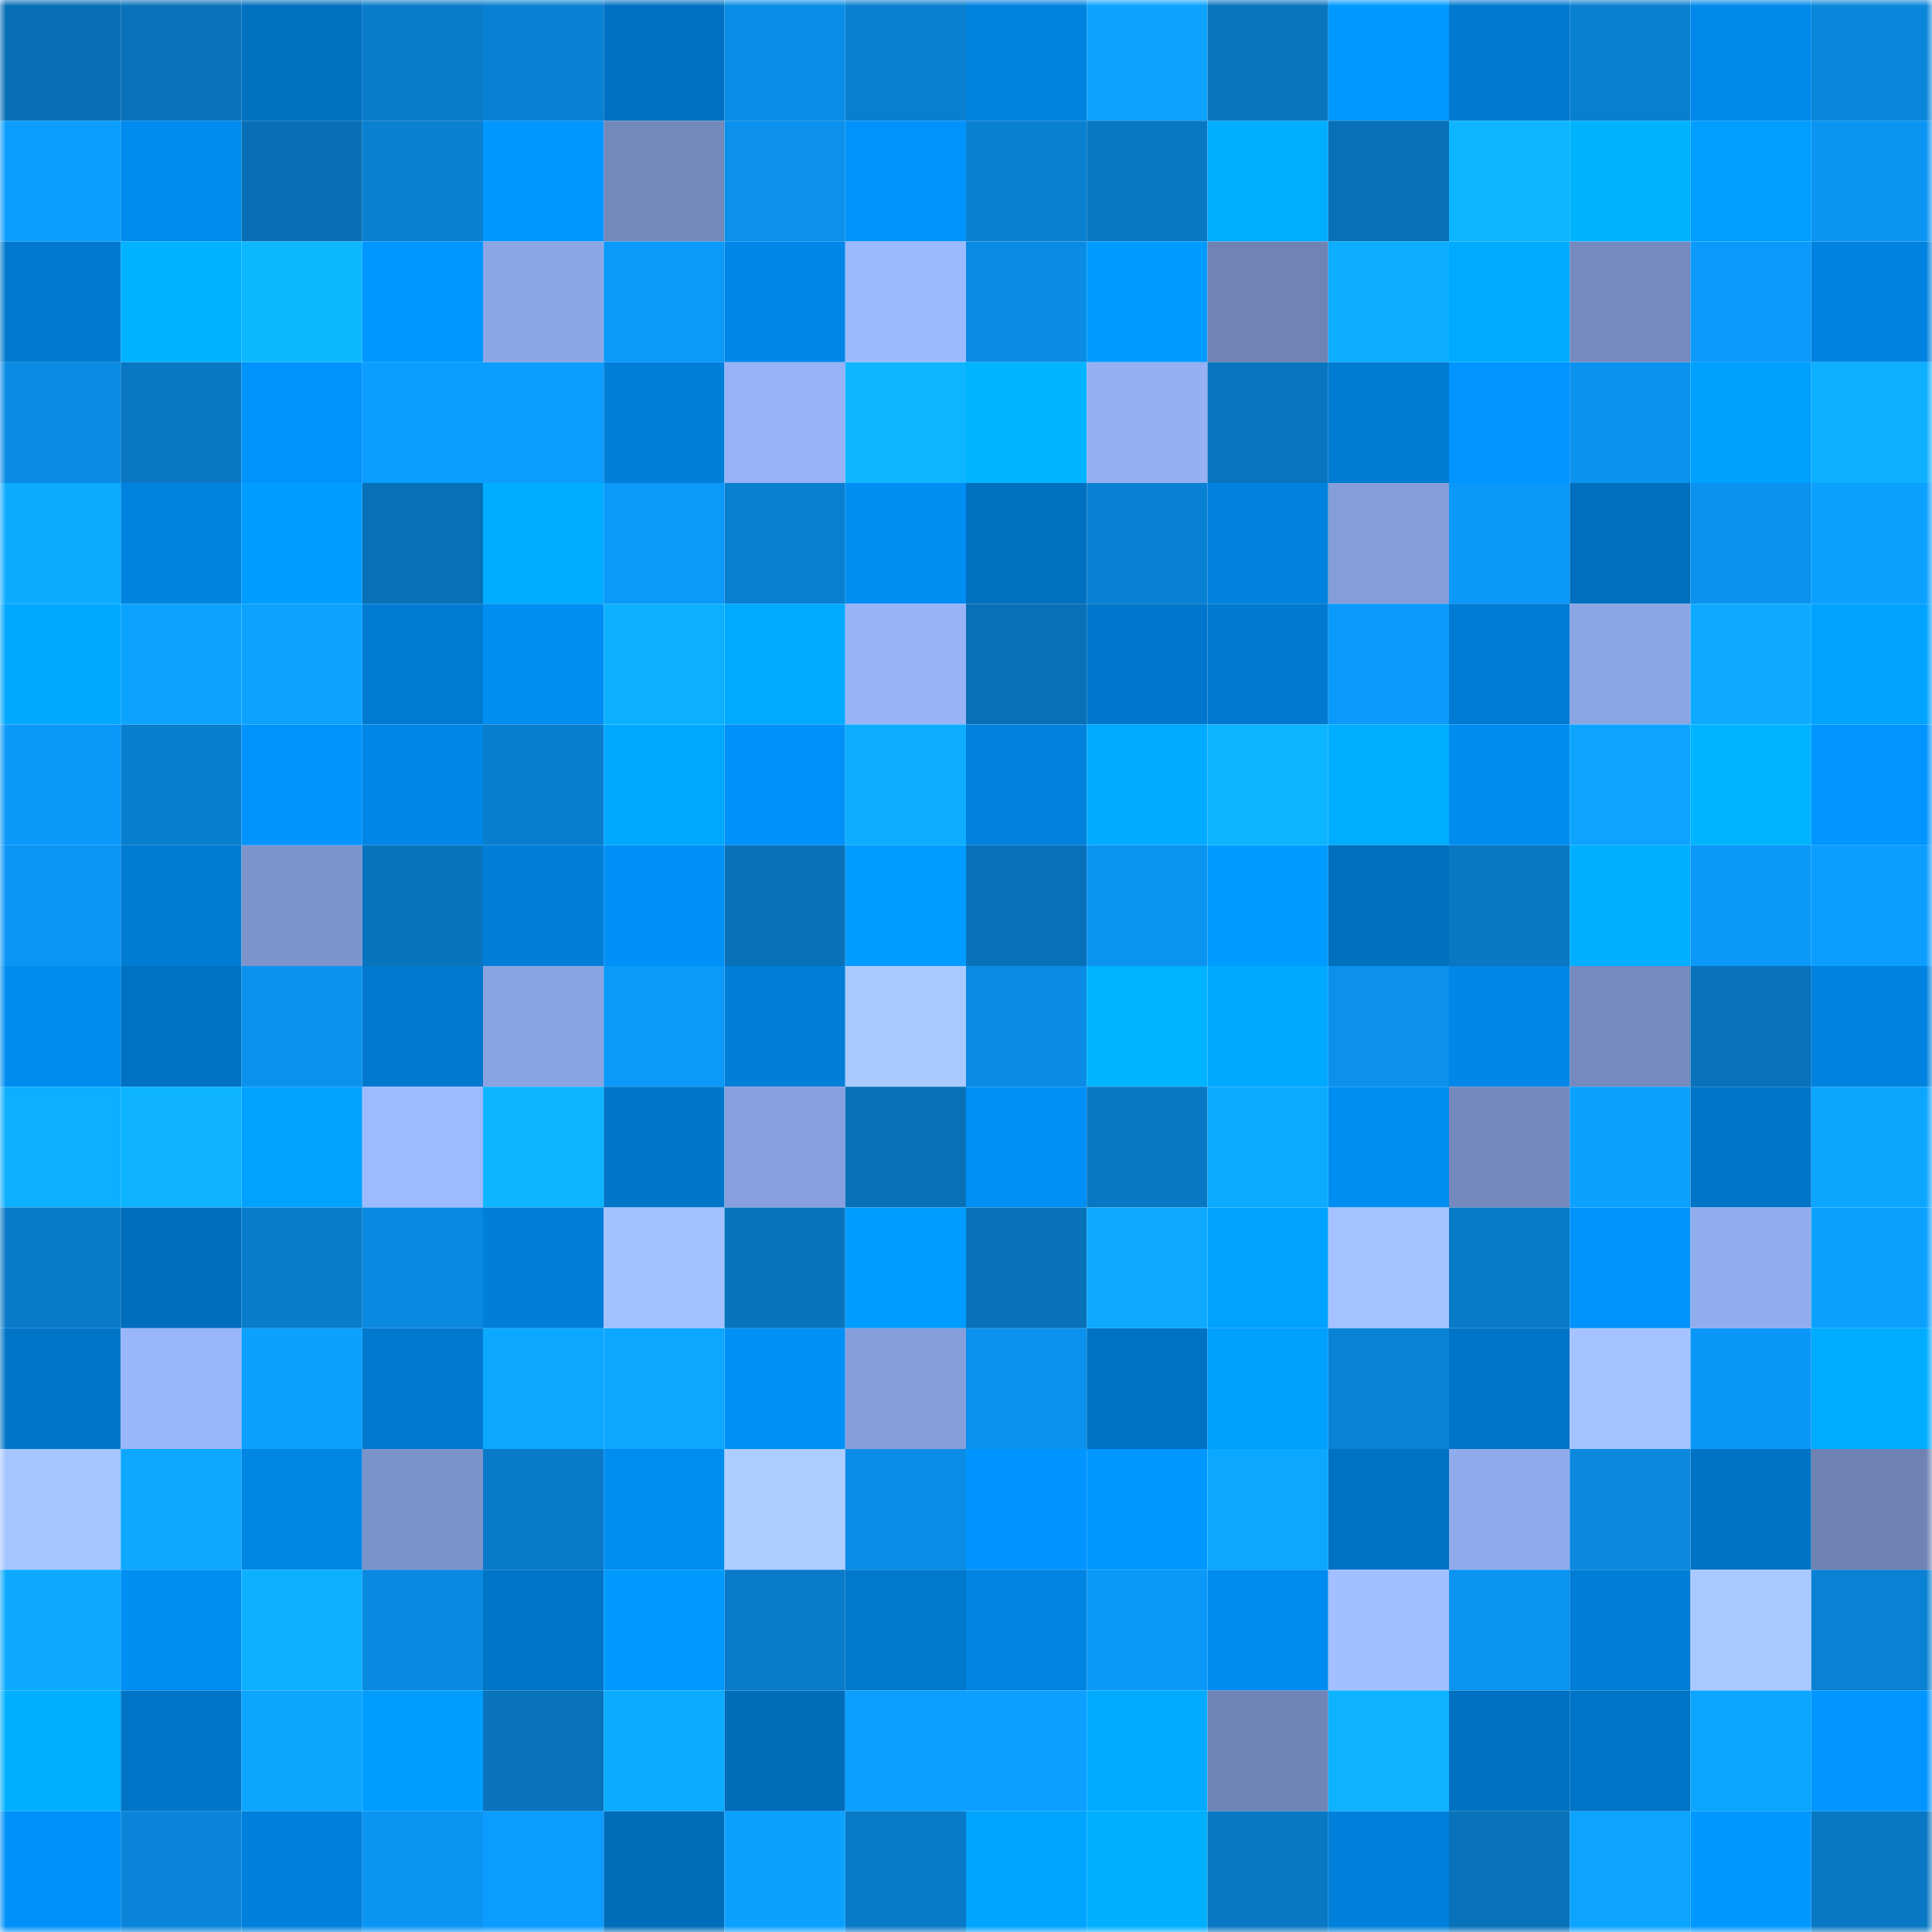 <svg viewBox="0 0 160 160" fill="none" role="img" xmlns="http://www.w3.org/2000/svg" width="240" height="240" name="ens%2Cnftbeliever.eth"><mask id="1587149059" mask-type="alpha" maskUnits="userSpaceOnUse" x="0" y="0" width="160" height="160"><rect width="160" height="160" fill="#FFFFFF"></rect></mask><g mask="url(#1587149059)"><rect x="0" y="0" width="10" height="10" fill="#086fb6"></rect><rect x="10" y="0" width="10" height="10" fill="#0972bb"></rect><rect x="20" y="0" width="10" height="10" fill="#0070c0"></rect><rect x="30" y="0" width="10" height="10" fill="#097bc9"></rect><rect x="40" y="0" width="10" height="10" fill="#0a80d2"></rect><rect x="50" y="0" width="10" height="10" fill="#0071c2"></rect><rect x="60" y="0" width="10" height="10" fill="#0a8de6"></rect><rect x="70" y="0" width="10" height="10" fill="#097fcf"></rect><rect x="80" y="0" width="10" height="10" fill="#0082df"></rect><rect x="90" y="0" width="10" height="10" fill="#0ca3ff"></rect><rect x="100" y="0" width="10" height="10" fill="#0975bf"></rect><rect x="110" y="0" width="10" height="10" fill="#0099ff"></rect><rect x="120" y="0" width="10" height="10" fill="#007ad0"></rect><rect x="130" y="0" width="10" height="10" fill="#097fd0"></rect><rect x="140" y="0" width="10" height="10" fill="#0089eb"></rect><rect x="150" y="0" width="10" height="10" fill="#0a86db"></rect><rect x="0" y="10" width="10" height="10" fill="#0c9eff"></rect><rect x="10" y="10" width="10" height="10" fill="#008bef"></rect><rect x="20" y="10" width="10" height="10" fill="#086fb6"></rect><rect x="30" y="10" width="10" height="10" fill="#0a80d1"></rect><rect x="40" y="10" width="10" height="10" fill="#0097ff"></rect><rect x="50" y="10" width="10" height="10" fill="#7388bb"></rect><rect x="60" y="10" width="10" height="10" fill="#0b90ec"></rect><rect x="70" y="10" width="10" height="10" fill="#0093fb"></rect><rect x="80" y="10" width="10" height="10" fill="#0a80d1"></rect><rect x="90" y="10" width="10" height="10" fill="#0977c3"></rect><rect x="100" y="10" width="10" height="10" fill="#00adff"></rect><rect x="110" y="10" width="10" height="10" fill="#0870b6"></rect><rect x="120" y="10" width="10" height="10" fill="#0eb6ff"></rect><rect x="130" y="10" width="10" height="10" fill="#00b3ff"></rect><rect x="140" y="10" width="10" height="10" fill="#009fff"></rect><rect x="150" y="10" width="10" height="10" fill="#0b94f1"></rect><rect x="0" y="20" width="10" height="10" fill="#0079cf"></rect><rect x="10" y="20" width="10" height="10" fill="#00b2ff"></rect><rect x="20" y="20" width="10" height="10" fill="#0eb8ff"></rect><rect x="30" y="20" width="10" height="10" fill="#0096ff"></rect><rect x="40" y="20" width="10" height="10" fill="#8ca6e5"></rect><rect x="50" y="20" width="10" height="10" fill="#0b99fa"></rect><rect x="60" y="20" width="10" height="10" fill="#0087e7"></rect><rect x="70" y="20" width="10" height="10" fill="#9cb9ff"></rect><rect x="80" y="20" width="10" height="10" fill="#0a8be4"></rect><rect x="90" y="20" width="10" height="10" fill="#009bff"></rect><rect x="100" y="20" width="10" height="10" fill="#6f83b5"></rect><rect x="110" y="20" width="10" height="10" fill="#0daeff"></rect><rect x="120" y="20" width="10" height="10" fill="#00abff"></rect><rect x="130" y="20" width="10" height="10" fill="#758abf"></rect><rect x="140" y="20" width="10" height="10" fill="#0b9afb"></rect><rect x="150" y="20" width="10" height="10" fill="#0083e0"></rect><rect x="0" y="30" width="10" height="10" fill="#0a8be4"></rect><rect x="10" y="30" width="10" height="10" fill="#0977c3"></rect><rect x="20" y="30" width="10" height="10" fill="#0093fc"></rect><rect x="30" y="30" width="10" height="10" fill="#0c9eff"></rect><rect x="40" y="30" width="10" height="10" fill="#0c9dff"></rect><rect x="50" y="30" width="10" height="10" fill="#007fd9"></rect><rect x="60" y="30" width="10" height="10" fill="#97b2f6"></rect><rect x="70" y="30" width="10" height="10" fill="#0eb6ff"></rect><rect x="80" y="30" width="10" height="10" fill="#00b4ff"></rect><rect x="90" y="30" width="10" height="10" fill="#95b0f3"></rect><rect x="100" y="30" width="10" height="10" fill="#0975c0"></rect><rect x="110" y="30" width="10" height="10" fill="#007bd2"></rect><rect x="120" y="30" width="10" height="10" fill="#0095ff"></rect><rect x="130" y="30" width="10" height="10" fill="#0b92ee"></rect><rect x="140" y="30" width="10" height="10" fill="#00a0ff"></rect><rect x="150" y="30" width="10" height="10" fill="#0dafff"></rect><rect x="0" y="40" width="10" height="10" fill="#0dacff"></rect><rect x="10" y="40" width="10" height="10" fill="#0082df"></rect><rect x="20" y="40" width="10" height="10" fill="#009cff"></rect><rect x="30" y="40" width="10" height="10" fill="#0870b6"></rect><rect x="40" y="40" width="10" height="10" fill="#00acff"></rect><rect x="50" y="40" width="10" height="10" fill="#0b99fa"></rect><rect x="60" y="40" width="10" height="10" fill="#097fd0"></rect><rect x="70" y="40" width="10" height="10" fill="#008ef3"></rect><rect x="80" y="40" width="10" height="10" fill="#0070c0"></rect><rect x="90" y="40" width="10" height="10" fill="#0a80d2"></rect><rect x="100" y="40" width="10" height="10" fill="#0082de"></rect><rect x="110" y="40" width="10" height="10" fill="#859dd9"></rect><rect x="120" y="40" width="10" height="10" fill="#0b98f9"></rect><rect x="130" y="40" width="10" height="10" fill="#006fbe"></rect><rect x="140" y="40" width="10" height="10" fill="#0b92ef"></rect><rect x="150" y="40" width="10" height="10" fill="#0ca1ff"></rect><rect x="0" y="50" width="10" height="10" fill="#00a8ff"></rect><rect x="10" y="50" width="10" height="10" fill="#0ca3ff"></rect><rect x="20" y="50" width="10" height="10" fill="#0ca3ff"></rect><rect x="30" y="50" width="10" height="10" fill="#007bd2"></rect><rect x="40" y="50" width="10" height="10" fill="#008ef3"></rect><rect x="50" y="50" width="10" height="10" fill="#0db0ff"></rect><rect x="60" y="50" width="10" height="10" fill="#00aaff"></rect><rect x="70" y="50" width="10" height="10" fill="#98b4f7"></rect><rect x="80" y="50" width="10" height="10" fill="#0870b7"></rect><rect x="90" y="50" width="10" height="10" fill="#0077cc"></rect><rect x="100" y="50" width="10" height="10" fill="#007ad0"></rect><rect x="110" y="50" width="10" height="10" fill="#0b99fb"></rect><rect x="120" y="50" width="10" height="10" fill="#007bd3"></rect><rect x="130" y="50" width="10" height="10" fill="#8ba5e3"></rect><rect x="140" y="50" width="10" height="10" fill="#0daaff"></rect><rect x="150" y="50" width="10" height="10" fill="#00a3ff"></rect><rect x="0" y="60" width="10" height="10" fill="#0b98f9"></rect><rect x="10" y="60" width="10" height="10" fill="#097ece"></rect><rect x="20" y="60" width="10" height="10" fill="#0093fc"></rect><rect x="30" y="60" width="10" height="10" fill="#0086e6"></rect><rect x="40" y="60" width="10" height="10" fill="#097ece"></rect><rect x="50" y="60" width="10" height="10" fill="#00a8ff"></rect><rect x="60" y="60" width="10" height="10" fill="#0091f9"></rect><rect x="70" y="60" width="10" height="10" fill="#0dadff"></rect><rect x="80" y="60" width="10" height="10" fill="#0081dc"></rect><rect x="90" y="60" width="10" height="10" fill="#00abff"></rect><rect x="100" y="60" width="10" height="10" fill="#0db4ff"></rect><rect x="110" y="60" width="10" height="10" fill="#00adff"></rect><rect x="120" y="60" width="10" height="10" fill="#008cef"></rect><rect x="130" y="60" width="10" height="10" fill="#0ca4ff"></rect><rect x="140" y="60" width="10" height="10" fill="#00b4ff"></rect><rect x="150" y="60" width="10" height="10" fill="#0095ff"></rect><rect x="0" y="70" width="10" height="10" fill="#0b96f6"></rect><rect x="10" y="70" width="10" height="10" fill="#007cd3"></rect><rect x="20" y="70" width="10" height="10" fill="#7d94cd"></rect><rect x="30" y="70" width="10" height="10" fill="#0974be"></rect><rect x="40" y="70" width="10" height="10" fill="#007ed8"></rect><rect x="50" y="70" width="10" height="10" fill="#0091f8"></rect><rect x="60" y="70" width="10" height="10" fill="#0871b8"></rect><rect x="70" y="70" width="10" height="10" fill="#009cff"></rect><rect x="80" y="70" width="10" height="10" fill="#0871b9"></rect><rect x="90" y="70" width="10" height="10" fill="#0b93f0"></rect><rect x="100" y="70" width="10" height="10" fill="#009bff"></rect><rect x="110" y="70" width="10" height="10" fill="#0070bf"></rect><rect x="120" y="70" width="10" height="10" fill="#0977c3"></rect><rect x="130" y="70" width="10" height="10" fill="#00afff"></rect><rect x="140" y="70" width="10" height="10" fill="#0b98f9"></rect><rect x="150" y="70" width="10" height="10" fill="#0c9dff"></rect><rect x="0" y="80" width="10" height="10" fill="#008cef"></rect><rect x="10" y="80" width="10" height="10" fill="#0072c4"></rect><rect x="20" y="80" width="10" height="10" fill="#0b92ee"></rect><rect x="30" y="80" width="10" height="10" fill="#0079ce"></rect><rect x="40" y="80" width="10" height="10" fill="#8aa3e1"></rect><rect x="50" y="80" width="10" height="10" fill="#0b99fa"></rect><rect x="60" y="80" width="10" height="10" fill="#007ed8"></rect><rect x="70" y="80" width="10" height="10" fill="#a9c9ff"></rect><rect x="80" y="80" width="10" height="10" fill="#0a8be4"></rect><rect x="90" y="80" width="10" height="10" fill="#00b4ff"></rect><rect x="100" y="80" width="10" height="10" fill="#00a8ff"></rect><rect x="110" y="80" width="10" height="10" fill="#0b90ec"></rect><rect x="120" y="80" width="10" height="10" fill="#0087e7"></rect><rect x="130" y="80" width="10" height="10" fill="#758abf"></rect><rect x="140" y="80" width="10" height="10" fill="#0872bb"></rect><rect x="150" y="80" width="10" height="10" fill="#0083e0"></rect><rect x="0" y="90" width="10" height="10" fill="#0dafff"></rect><rect x="10" y="90" width="10" height="10" fill="#0db3ff"></rect><rect x="20" y="90" width="10" height="10" fill="#00a2ff"></rect><rect x="30" y="90" width="10" height="10" fill="#9dbaff"></rect><rect x="40" y="90" width="10" height="10" fill="#0db5ff"></rect><rect x="50" y="90" width="10" height="10" fill="#0076ca"></rect><rect x="60" y="90" width="10" height="10" fill="#87a0dd"></rect><rect x="70" y="90" width="10" height="10" fill="#0871b8"></rect><rect x="80" y="90" width="10" height="10" fill="#008ff4"></rect><rect x="90" y="90" width="10" height="10" fill="#0977c3"></rect><rect x="100" y="90" width="10" height="10" fill="#0dabff"></rect><rect x="110" y="90" width="10" height="10" fill="#008df1"></rect><rect x="120" y="90" width="10" height="10" fill="#748abe"></rect><rect x="130" y="90" width="10" height="10" fill="#0ca0ff"></rect><rect x="140" y="90" width="10" height="10" fill="#0074c6"></rect><rect x="150" y="90" width="10" height="10" fill="#0ca6ff"></rect><rect x="0" y="100" width="10" height="10" fill="#097ac7"></rect><rect x="10" y="100" width="10" height="10" fill="#006ebc"></rect><rect x="20" y="100" width="10" height="10" fill="#097ccb"></rect><rect x="30" y="100" width="10" height="10" fill="#0a89e0"></rect><rect x="40" y="100" width="10" height="10" fill="#007ed8"></rect><rect x="50" y="100" width="10" height="10" fill="#a3c1ff"></rect><rect x="60" y="100" width="10" height="10" fill="#0974be"></rect><rect x="70" y="100" width="10" height="10" fill="#009cff"></rect><rect x="80" y="100" width="10" height="10" fill="#0871b9"></rect><rect x="90" y="100" width="10" height="10" fill="#0daaff"></rect><rect x="100" y="100" width="10" height="10" fill="#00a2ff"></rect><rect x="110" y="100" width="10" height="10" fill="#a4c2ff"></rect><rect x="120" y="100" width="10" height="10" fill="#097ac7"></rect><rect x="130" y="100" width="10" height="10" fill="#0093fc"></rect><rect x="140" y="100" width="10" height="10" fill="#92adee"></rect><rect x="150" y="100" width="10" height="10" fill="#0ca1ff"></rect><rect x="0" y="110" width="10" height="10" fill="#0075c8"></rect><rect x="10" y="110" width="10" height="10" fill="#99b6fa"></rect><rect x="20" y="110" width="10" height="10" fill="#0ca0ff"></rect><rect x="30" y="110" width="10" height="10" fill="#0079ce"></rect><rect x="40" y="110" width="10" height="10" fill="#0ca8ff"></rect><rect x="50" y="110" width="10" height="10" fill="#0ca7ff"></rect><rect x="60" y="110" width="10" height="10" fill="#0090f6"></rect><rect x="70" y="110" width="10" height="10" fill="#869fdb"></rect><rect x="80" y="110" width="10" height="10" fill="#0b92ef"></rect><rect x="90" y="110" width="10" height="10" fill="#0072c4"></rect><rect x="100" y="110" width="10" height="10" fill="#00a0ff"></rect><rect x="110" y="110" width="10" height="10" fill="#0a82d5"></rect><rect x="120" y="110" width="10" height="10" fill="#0074c7"></rect><rect x="130" y="110" width="10" height="10" fill="#a5c4ff"></rect><rect x="140" y="110" width="10" height="10" fill="#0b97f7"></rect><rect x="150" y="110" width="10" height="10" fill="#00acff"></rect><rect x="0" y="120" width="10" height="10" fill="#a6c5ff"></rect><rect x="10" y="120" width="10" height="10" fill="#0ca8ff"></rect><rect x="20" y="120" width="10" height="10" fill="#0086e5"></rect><rect x="30" y="120" width="10" height="10" fill="#7c93ca"></rect><rect x="40" y="120" width="10" height="10" fill="#097ac8"></rect><rect x="50" y="120" width="10" height="10" fill="#008df0"></rect><rect x="60" y="120" width="10" height="10" fill="#adccff"></rect><rect x="70" y="120" width="10" height="10" fill="#0a8de6"></rect><rect x="80" y="120" width="10" height="10" fill="#0095fe"></rect><rect x="90" y="120" width="10" height="10" fill="#0097ff"></rect><rect x="100" y="120" width="10" height="10" fill="#0ca8ff"></rect><rect x="110" y="120" width="10" height="10" fill="#0072c3"></rect><rect x="120" y="120" width="10" height="10" fill="#90abeb"></rect><rect x="130" y="120" width="10" height="10" fill="#0a89df"></rect><rect x="140" y="120" width="10" height="10" fill="#0073c4"></rect><rect x="150" y="120" width="10" height="10" fill="#6e82b3"></rect><rect x="0" y="130" width="10" height="10" fill="#0da9ff"></rect><rect x="10" y="130" width="10" height="10" fill="#008ef2"></rect><rect x="20" y="130" width="10" height="10" fill="#0db0ff"></rect><rect x="30" y="130" width="10" height="10" fill="#0a89e0"></rect><rect x="40" y="130" width="10" height="10" fill="#0074c6"></rect><rect x="50" y="130" width="10" height="10" fill="#009aff"></rect><rect x="60" y="130" width="10" height="10" fill="#097bca"></rect><rect x="70" y="130" width="10" height="10" fill="#0078cc"></rect><rect x="80" y="130" width="10" height="10" fill="#0084e2"></rect><rect x="90" y="130" width="10" height="10" fill="#0b98f8"></rect><rect x="100" y="130" width="10" height="10" fill="#008cef"></rect><rect x="110" y="130" width="10" height="10" fill="#a2bfff"></rect><rect x="120" y="130" width="10" height="10" fill="#0b94f1"></rect><rect x="130" y="130" width="10" height="10" fill="#007dd5"></rect><rect x="140" y="130" width="10" height="10" fill="#aac9ff"></rect><rect x="150" y="130" width="10" height="10" fill="#0a81d3"></rect><rect x="0" y="140" width="10" height="10" fill="#00afff"></rect><rect x="10" y="140" width="10" height="10" fill="#0075c8"></rect><rect x="20" y="140" width="10" height="10" fill="#0ca6ff"></rect><rect x="30" y="140" width="10" height="10" fill="#009dff"></rect><rect x="40" y="140" width="10" height="10" fill="#0973bc"></rect><rect x="50" y="140" width="10" height="10" fill="#0dabff"></rect><rect x="60" y="140" width="10" height="10" fill="#006dbb"></rect><rect x="70" y="140" width="10" height="10" fill="#0c9fff"></rect><rect x="80" y="140" width="10" height="10" fill="#0c9fff"></rect><rect x="90" y="140" width="10" height="10" fill="#00abff"></rect><rect x="100" y="140" width="10" height="10" fill="#7085b7"></rect><rect x="110" y="140" width="10" height="10" fill="#0db3ff"></rect><rect x="120" y="140" width="10" height="10" fill="#0071c2"></rect><rect x="130" y="140" width="10" height="10" fill="#0074c6"></rect><rect x="140" y="140" width="10" height="10" fill="#0ca5ff"></rect><rect x="150" y="140" width="10" height="10" fill="#0095ff"></rect><rect x="0" y="150" width="10" height="10" fill="#0091f9"></rect><rect x="10" y="150" width="10" height="10" fill="#0a85da"></rect><rect x="20" y="150" width="10" height="10" fill="#0080db"></rect><rect x="30" y="150" width="10" height="10" fill="#0b95f3"></rect><rect x="40" y="150" width="10" height="10" fill="#0c9bfe"></rect><rect x="50" y="150" width="10" height="10" fill="#006dba"></rect><rect x="60" y="150" width="10" height="10" fill="#0ca1ff"></rect><rect x="70" y="150" width="10" height="10" fill="#097ac8"></rect><rect x="80" y="150" width="10" height="10" fill="#00a5ff"></rect><rect x="90" y="150" width="10" height="10" fill="#00b0ff"></rect><rect x="100" y="150" width="10" height="10" fill="#0978c4"></rect><rect x="110" y="150" width="10" height="10" fill="#0080da"></rect><rect x="120" y="150" width="10" height="10" fill="#0872ba"></rect><rect x="130" y="150" width="10" height="10" fill="#0ca4ff"></rect><rect x="140" y="150" width="10" height="10" fill="#0097ff"></rect><rect x="150" y="150" width="10" height="10" fill="#0978c4"></rect></g></svg>